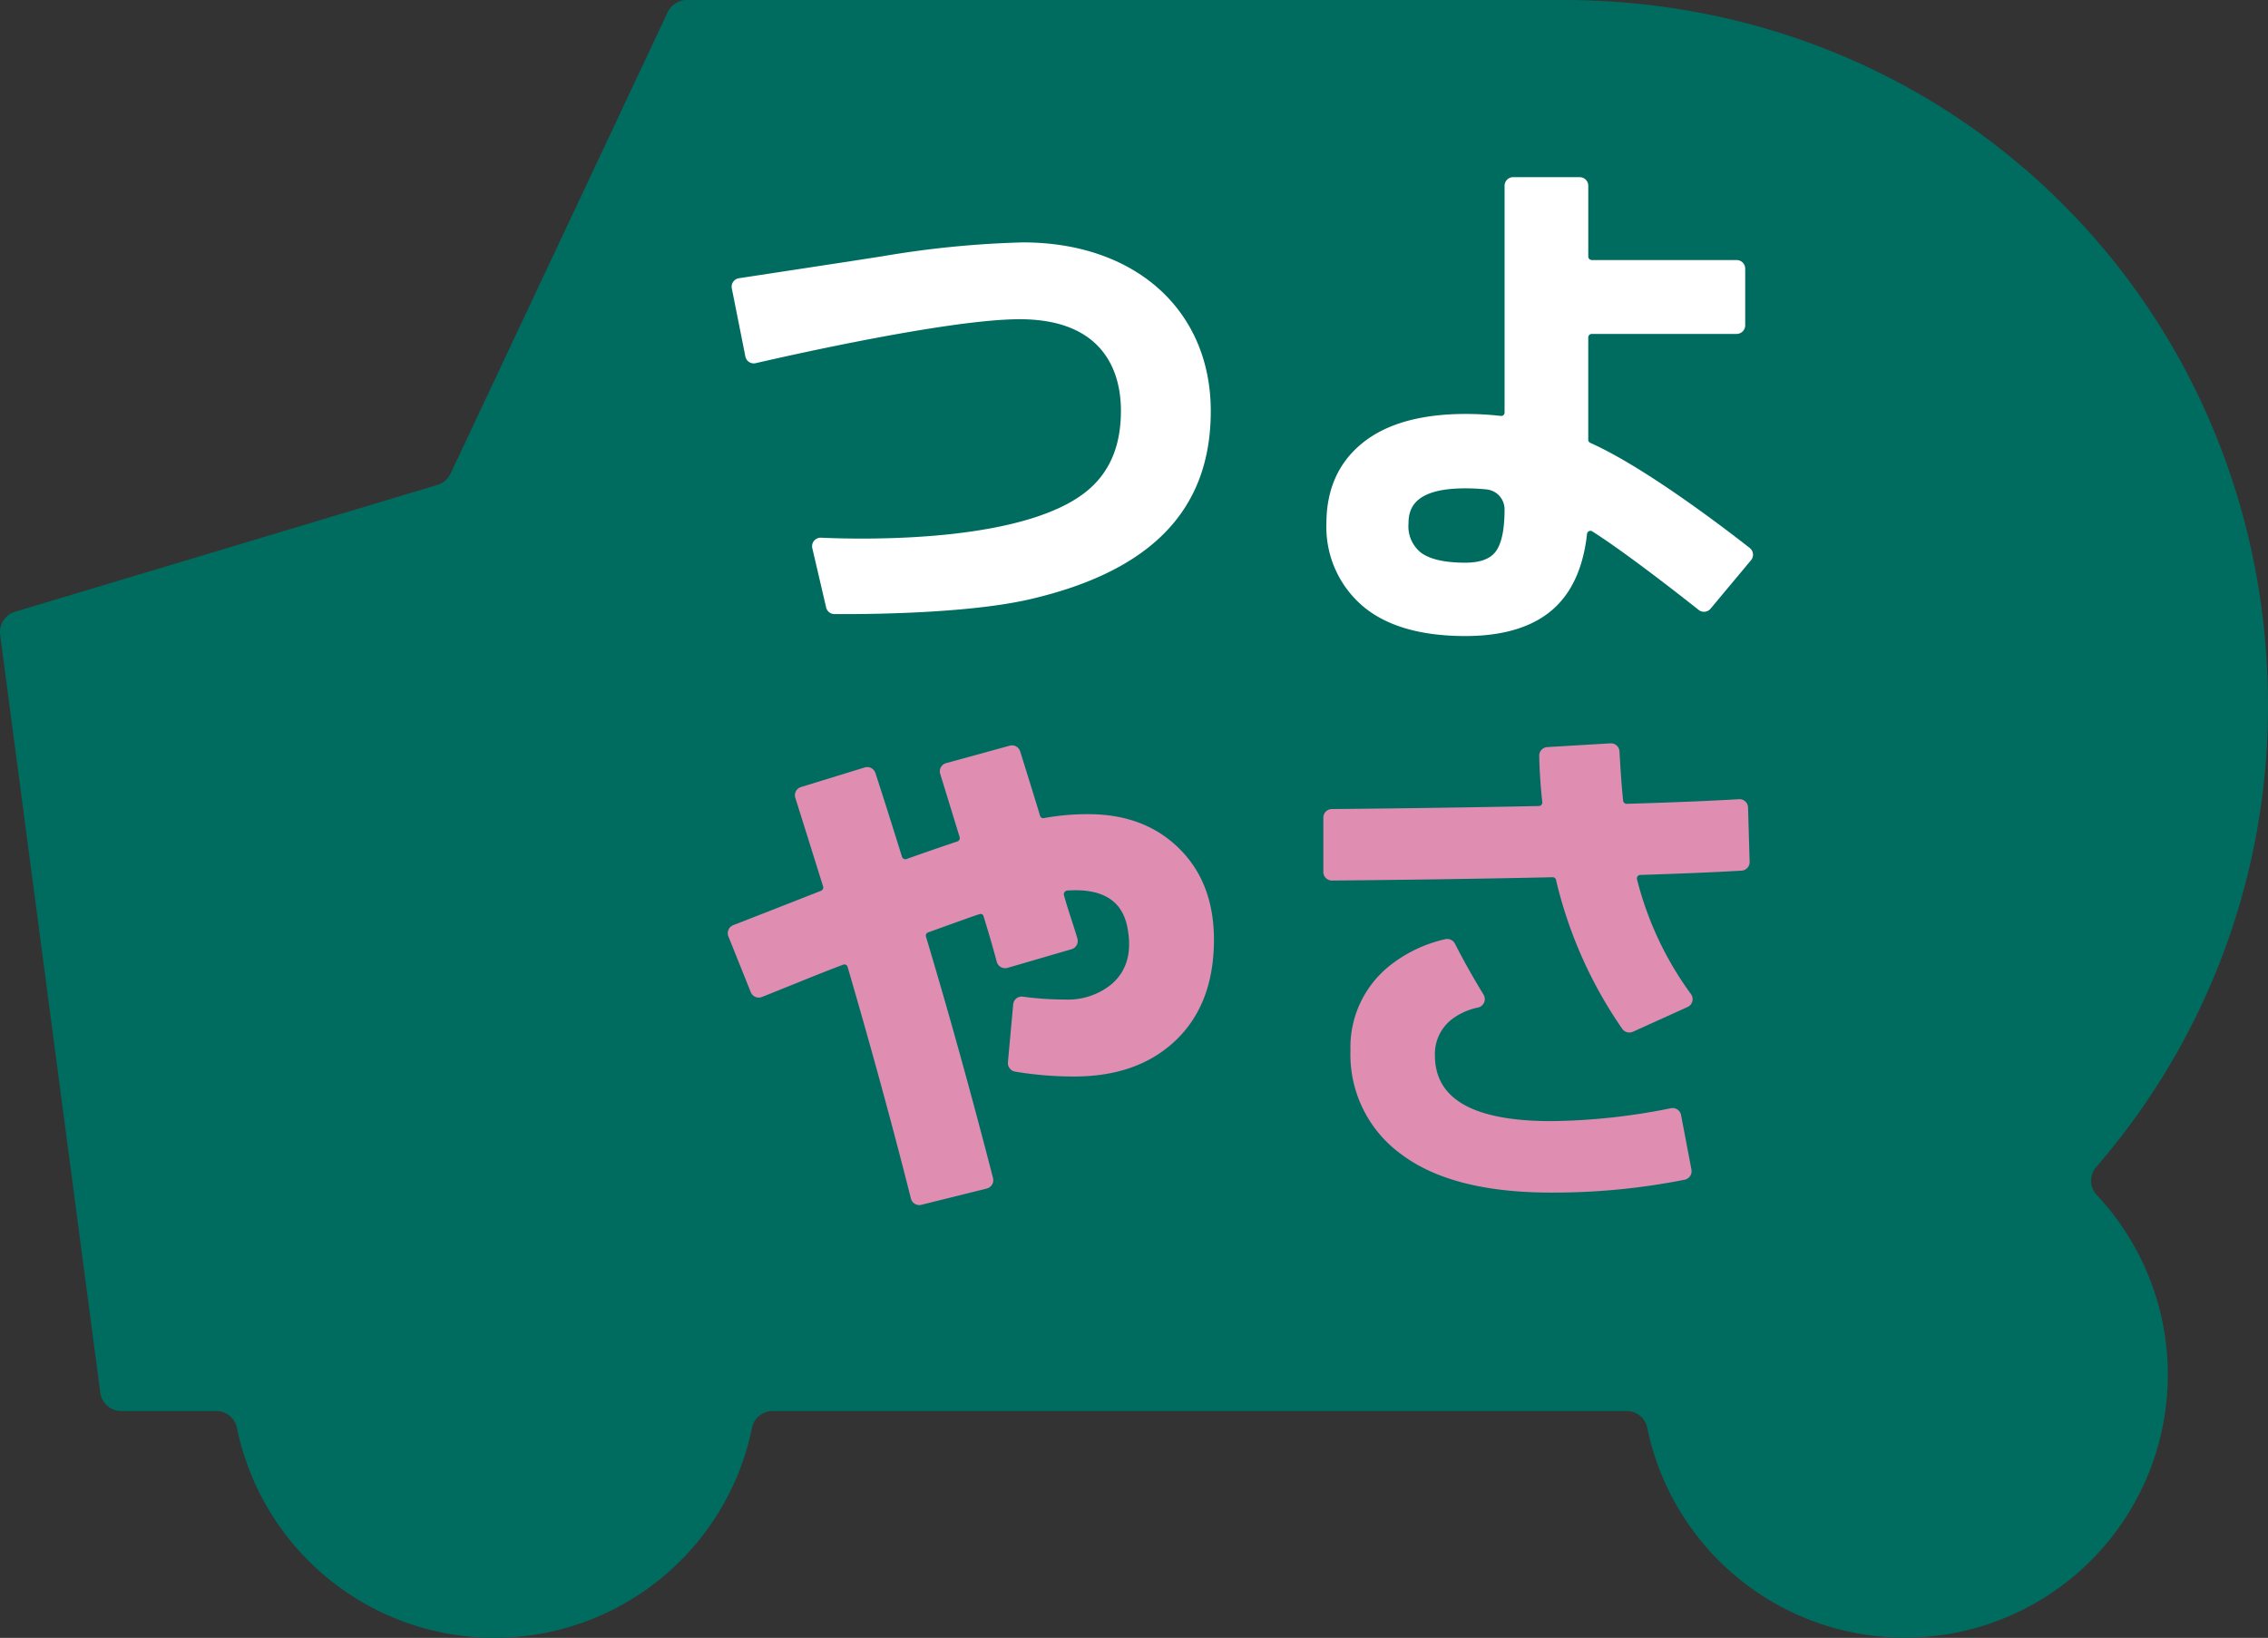<svg id="コンポーネント_58_3" data-name="コンポーネント 58 – 3" xmlns="http://www.w3.org/2000/svg" width="318.032" height="229.73" viewBox="0 0 318.032 229.73">
  <rect x="0" y="0" width="318.032" height="229.73" fill="#333333" stroke="none"/>
  <path id="パス_4642" data-name="パス 4642" d="M322.094,167.593a2.948,2.948,0,0,1-.021-3.95,98.6,98.6,0,0,0,24.055-64.684C346.128,44.305,303.27,0,247.239,0H124.418a2.975,2.975,0,0,0-2.691,1.71L91.274,66.433a2.974,2.974,0,0,1-1.839,1.583L30.218,85.8a2.98,2.98,0,0,0-2.1,3.24l14.04,106.288a2.977,2.977,0,0,0,2.951,2.586h13.3a2.936,2.936,0,0,1,2.9,2.3,36.867,36.867,0,0,0,72.25,0,2.933,2.933,0,0,1,2.895-2.3H256.177a2.938,2.938,0,0,1,2.9,2.311,36.877,36.877,0,1,0,63.019-32.635" transform="translate(-28.096)" fill="#006c60"/>
  <g id="グループ_17213" data-name="グループ 17213" transform="translate(102.053 104.262)">
    <path id="パス_4643" data-name="パス 4643" d="M90.4,62.15a.483.483,0,0,1,.3-.592l2.4-.864q1.428-.51,2.972-1.065c.778-.278,1.4-.494,1.875-.645a.421.421,0,0,1,.523.284c.665,2.157,1.242,4.119,1.857,6.412a1.214,1.214,0,0,0,1.505.855l8.98-2.616a1.206,1.206,0,0,0,.825-1.485c-.58-2-1.263-3.85-1.887-6.093a.524.524,0,0,1,.455-.651c5.742-.4,7.818,2.086,8.424,5.084q1.064,5.26-2.232,8.072a9.618,9.618,0,0,1-6.458,2.13,43.715,43.715,0,0,1-5.935-.4,1.193,1.193,0,0,0-1.372,1.08l-.739,8.114a1.224,1.224,0,0,0,1,1.317,50.182,50.182,0,0,0,8.288.684q8.955,0,14.273-5.1T130.783,62.6q0-8-4.882-12.813t-12.73-4.808a33.711,33.711,0,0,0-6.236.55.462.462,0,0,1-.532-.314c-.509-1.725-2.082-6.764-2.794-9.043a1.2,1.2,0,0,0-1.47-.8l-8.9,2.444A1.19,1.19,0,0,0,92.4,39.33q.98,3.169,2.717,8.85a.5.5,0,0,1-.308.624q-3.508,1.172-7.129,2.462a.5.5,0,0,1-.645-.328Q84.691,43.419,83.309,39.2a1.208,1.208,0,0,0-1.5-.775l-8.93,2.746a1.2,1.2,0,0,0-.8,1.509q.914,2.889,3.894,12.425a.5.5,0,0,1-.278.615q-1.251.493-5.379,2.113l-6.94,2.713a1.208,1.208,0,0,0-.68,1.574l3.137,7.821a1.2,1.2,0,0,0,1.555.678q1.73-.684,5.056-2.03Q76.6,66.907,78.8,66.083a.467.467,0,0,1,.615.323q5,17.142,8.88,32.493a1.2,1.2,0,0,0,1.458.867l9.173-2.281A1.213,1.213,0,0,0,99.8,96Q95.167,78.039,90.4,62.15" transform="translate(-62.609 -35.043)" fill="#e08db2"/>
    <path id="パス_4644" data-name="パス 4644" d="M138.5,69.194a1.207,1.207,0,0,0-1.425-.95,88.16,88.16,0,0,1-16.79,1.808q-16.309,0-16.3-9.22a6.127,6.127,0,0,1,2.558-5.2,9.11,9.11,0,0,1,3.474-1.509,1.205,1.205,0,0,0,.792-1.8c-1.351-2.213-2.774-4.717-4.013-7.152a1.215,1.215,0,0,0-1.354-.636A19.294,19.294,0,0,0,97.7,48.209a14.623,14.623,0,0,0-5.559,11.963A17.251,17.251,0,0,0,99.265,74.7q7.132,5.375,21.024,5.377a94.645,94.645,0,0,0,18.718-1.805,1.219,1.219,0,0,0,.949-1.423Z" transform="translate(-4.825 -17.066)" fill="#e08db2"/>
    <path id="パス_4645" data-name="パス 4645" d="M134.265,75.684l7.67-3.474a1.206,1.206,0,0,0,.447-1.835A46.38,46.38,0,0,1,134.836,54.3a.492.492,0,0,1,.464-.61c5.314-.166,10.249-.364,14.208-.6a1.2,1.2,0,0,0,1.121-1.24l-.222-7.608a1.2,1.2,0,0,0-1.271-1.172c-4.356.26-9.864.473-15.746.648a.5.5,0,0,1-.5-.444c-.272-2.645-.4-5.007-.509-6.909a1.2,1.2,0,0,0-1.274-1.13l-8.844.524a1.2,1.2,0,0,0-1.135,1.216c.021,1.284.106,3.566.426,6.507a.492.492,0,0,1-.47.544c-12.993.272-25.264.391-29.043.423a1.2,1.2,0,0,0-1.186,1.207V53.27a1.194,1.194,0,0,0,1.2,1.207c3.986-.033,17.269-.163,30.948-.462a.468.468,0,0,1,.473.358,61.308,61.308,0,0,0,9.3,20.917,1.223,1.223,0,0,0,1.49.394" transform="translate(-7.339 -35.235)" fill="#e08db2"/>
  </g>
  <g id="グループ_17214" data-name="グループ 17214" transform="translate(102.598 24.844)">
    <path id="パス_4646" data-name="パス 4646" d="M96,68.479c3.279,2.844,8.149,4.285,14.483,4.285,5.63,0,9.918-1.409,12.747-4.184,2.383-2.341,3.829-5.743,4.314-10.132a.476.476,0,0,1,.722-.373c4.693,2.977,12.31,8.945,14.93,11.022a1.2,1.2,0,0,0,1.674-.175l5.666-6.791a1.2,1.2,0,0,0-.177-1.722C146.992,57.767,135.64,49.065,128,45.668a.476.476,0,0,1-.284-.441V30.876a.489.489,0,0,1,.491-.488h20.311a1.209,1.209,0,0,0,1.206-1.21V21.232a1.208,1.208,0,0,0-1.206-1.207H128.209a.49.49,0,0,1-.491-.491V9.6A1.206,1.206,0,0,0,126.512,8.4h-9.323A1.206,1.206,0,0,0,115.982,9.6V41.41a.475.475,0,0,1-.535.479,43.107,43.107,0,0,0-4.962-.275c-6.174,0-11,1.346-14.338,4C92.729,48.334,91,52.151,91,56.971A14.564,14.564,0,0,0,96,68.479m6.511-11.508c0-2.113.825-4.924,7.972-4.924a29.045,29.045,0,0,1,3.019.157,2.8,2.8,0,0,1,2.478,2.805c0,2.85-.429,4.85-1.271,5.942-.781,1.012-2.2,1.524-4.225,1.524-2.862,0-4.953-.47-6.216-1.4a4.709,4.709,0,0,1-1.756-4.1" transform="translate(-7.6 -8.396)" fill="#fff"/>
    <path id="パス_4647" data-name="パス 4647" d="M102.831,22.267c12.656-.145,14.548,8.034,14.548,12.821,0,4.45-1.263,7.918-3.927,10.522-8.238,8.052-31.793,7.584-38.127,7.3A1.2,1.2,0,0,0,74.107,54.4L76.04,62.69a1.194,1.194,0,0,0,1.156.932c3.844.03,18.54-.012,27.452-2.086,16.707-3.885,25.329-12.307,25.329-26.38,0-14.156-10.589-23.666-26.344-23.666a137.265,137.265,0,0,0-19.584,1.926c-2,.325-15.95,2.447-20.234,3.1a1.2,1.2,0,0,0-1,1.429l1.9,9.54a1.2,1.2,0,0,0,1.449.944c5.323-1.228,26.855-6.048,36.669-6.161" transform="translate(-62.793 -2.335)" fill="#fff"/>
  </g>
</svg>
